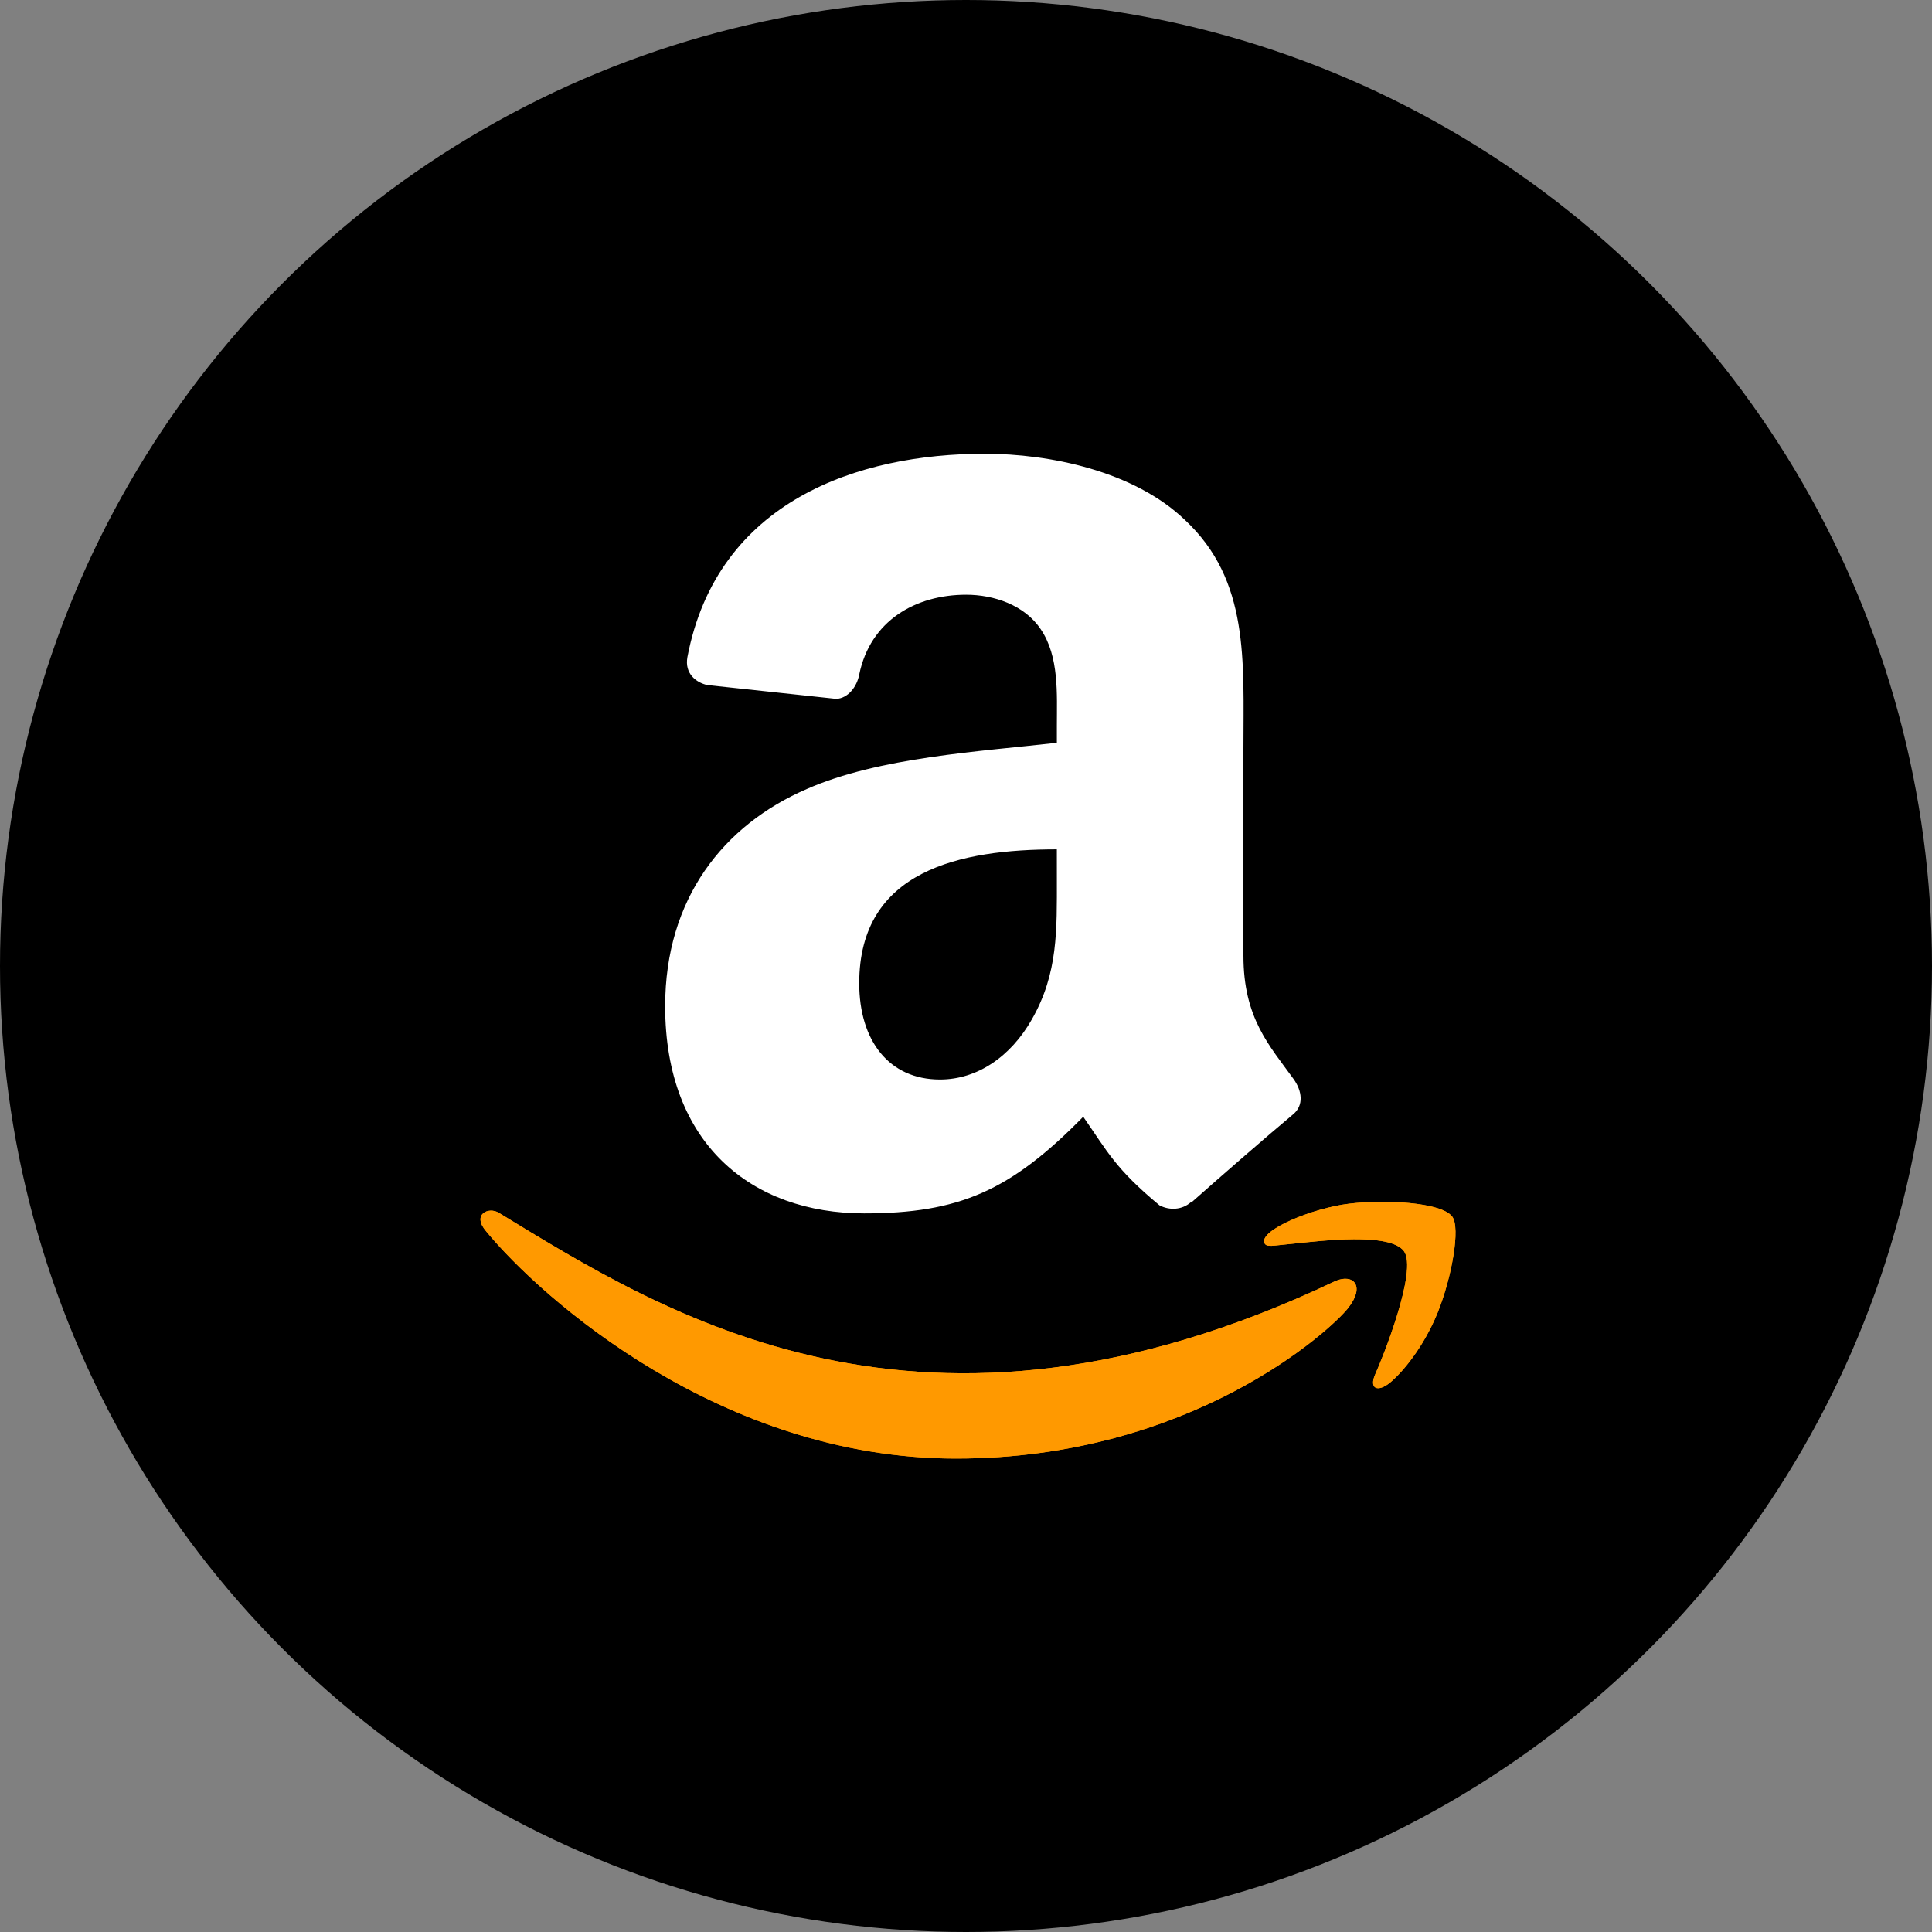 <svg fill="none" height="132" viewBox="0 0 132 132" width="132" xmlns="http://www.w3.org/2000/svg" xmlns:xlink="http://www.w3.org/1999/xlink"><rect x="0" y="0" width="132" height="132" fill="#808080" stroke="none"/><clipPath id="a"><path d="m0 0h132v132h-132z"/></clipPath><g clip-path="url(#a)"><circle cx="66" cy="66" fill="#000" r="66"/><path d="m91.261 87.515c-28.336 13.486-45.922 2.203-57.178-4.651-.697-.432-1.881.101-.853 1.281 3.75 4.547 16.041 15.508 32.083 15.508 16.054 0 25.604-8.76 26.799-10.288 1.187-1.515.348-2.351-.851-1.85zm7.958-4.395c-.761-.991-4.627-1.176-7.06-.877-2.437.29-6.095 1.78-5.777 2.674.163.335.496.185 2.17.034 1.679-.168 6.381-.761 7.361.52.984 1.29-1.5 7.434-1.954 8.425-.438.991.167 1.246.991.587.812-.66 2.282-2.368 3.269-4.786.98-2.431 1.578-5.822.999-6.577z" fill="#f90"/><path clip-rule="evenodd" d="m72.208 59.998c0 3.538.089 6.489-1.699 9.632-1.444 2.555-3.73 4.126-6.285 4.126-3.487 0-5.519-2.657-5.519-6.579 0-7.741 6.936-9.146 13.502-9.146zm9.159 22.138c-.6.536-1.469.575-2.146.217-3.015-2.504-3.551-3.666-5.212-6.055-4.982 5.084-8.508 6.604-14.971 6.604-7.639 0-13.592-4.714-13.592-14.154 0-7.37 3.999-12.391 9.683-14.843 4.931-2.172 11.816-2.555 17.079-3.155v-1.175c0-2.159.166-4.714-1.099-6.579-1.112-1.673-3.232-2.363-5.097-2.363-3.462 0-6.553 1.776-7.307 5.455-.153.818-.754 1.623-1.571 1.661l-8.814-.945c-.741-.166-1.558-.767-1.354-1.904 2.031-10.679 11.675-13.898 20.311-13.898 4.42 0 10.194 1.175 13.681 4.522 4.42 4.126 3.998 9.632 3.998 15.623v14.154c0 4.254 1.763 6.119 3.423 8.418.588.818.715 1.801-.026 2.414-1.852 1.546-5.148 4.42-6.962 6.03l-.025-.025" fill="#000" fill-rule="evenodd"/><path d="m91.261 87.515c-28.336 13.486-45.922 2.203-57.178-4.651-.697-.432-1.881.101-.853 1.281 3.75 4.547 16.041 15.508 32.083 15.508 16.054 0 25.604-8.76 26.799-10.288 1.187-1.515.348-2.351-.851-1.85zm7.958-4.395c-.761-.991-4.627-1.176-7.06-.877-2.437.29-6.095 1.78-5.777 2.674.163.335.496.185 2.17.034 1.679-.168 6.381-.761 7.361.52.984 1.29-1.5 7.434-1.954 8.425-.438.991.167 1.246.991.587.812-.66 2.282-2.368 3.269-4.786.98-2.431 1.578-5.822.999-6.577z" fill="#f90"/><path clip-rule="evenodd" d="m72.208 59.998c0 3.538.089 6.489-1.699 9.632-1.444 2.555-3.73 4.126-6.285 4.126-3.487 0-5.519-2.657-5.519-6.579 0-7.741 6.936-9.146 13.502-9.146zm9.159 22.138c-.6.536-1.469.575-2.146.217-3.015-2.504-3.551-3.666-5.212-6.055-4.982 5.084-8.508 6.604-14.971 6.604-7.639 0-13.592-4.714-13.592-14.154 0-7.37 3.999-12.391 9.683-14.843 4.931-2.172 11.816-2.555 17.079-3.155v-1.175c0-2.159.166-4.714-1.099-6.579-1.112-1.673-3.232-2.363-5.097-2.363-3.462 0-6.553 1.776-7.307 5.455-.153.818-.754 1.623-1.571 1.661l-8.814-.945c-.741-.166-1.558-.767-1.354-1.904 2.031-10.679 11.675-13.898 20.311-13.898 4.42 0 10.194 1.175 13.681 4.522 4.42 4.126 3.998 9.632 3.998 15.623v14.154c0 4.254 1.763 6.119 3.423 8.418.588.818.715 1.801-.026 2.414-1.852 1.546-5.148 4.42-6.962 6.03l-.025-.025" fill="#fff" fill-rule="evenodd"/></g></svg>